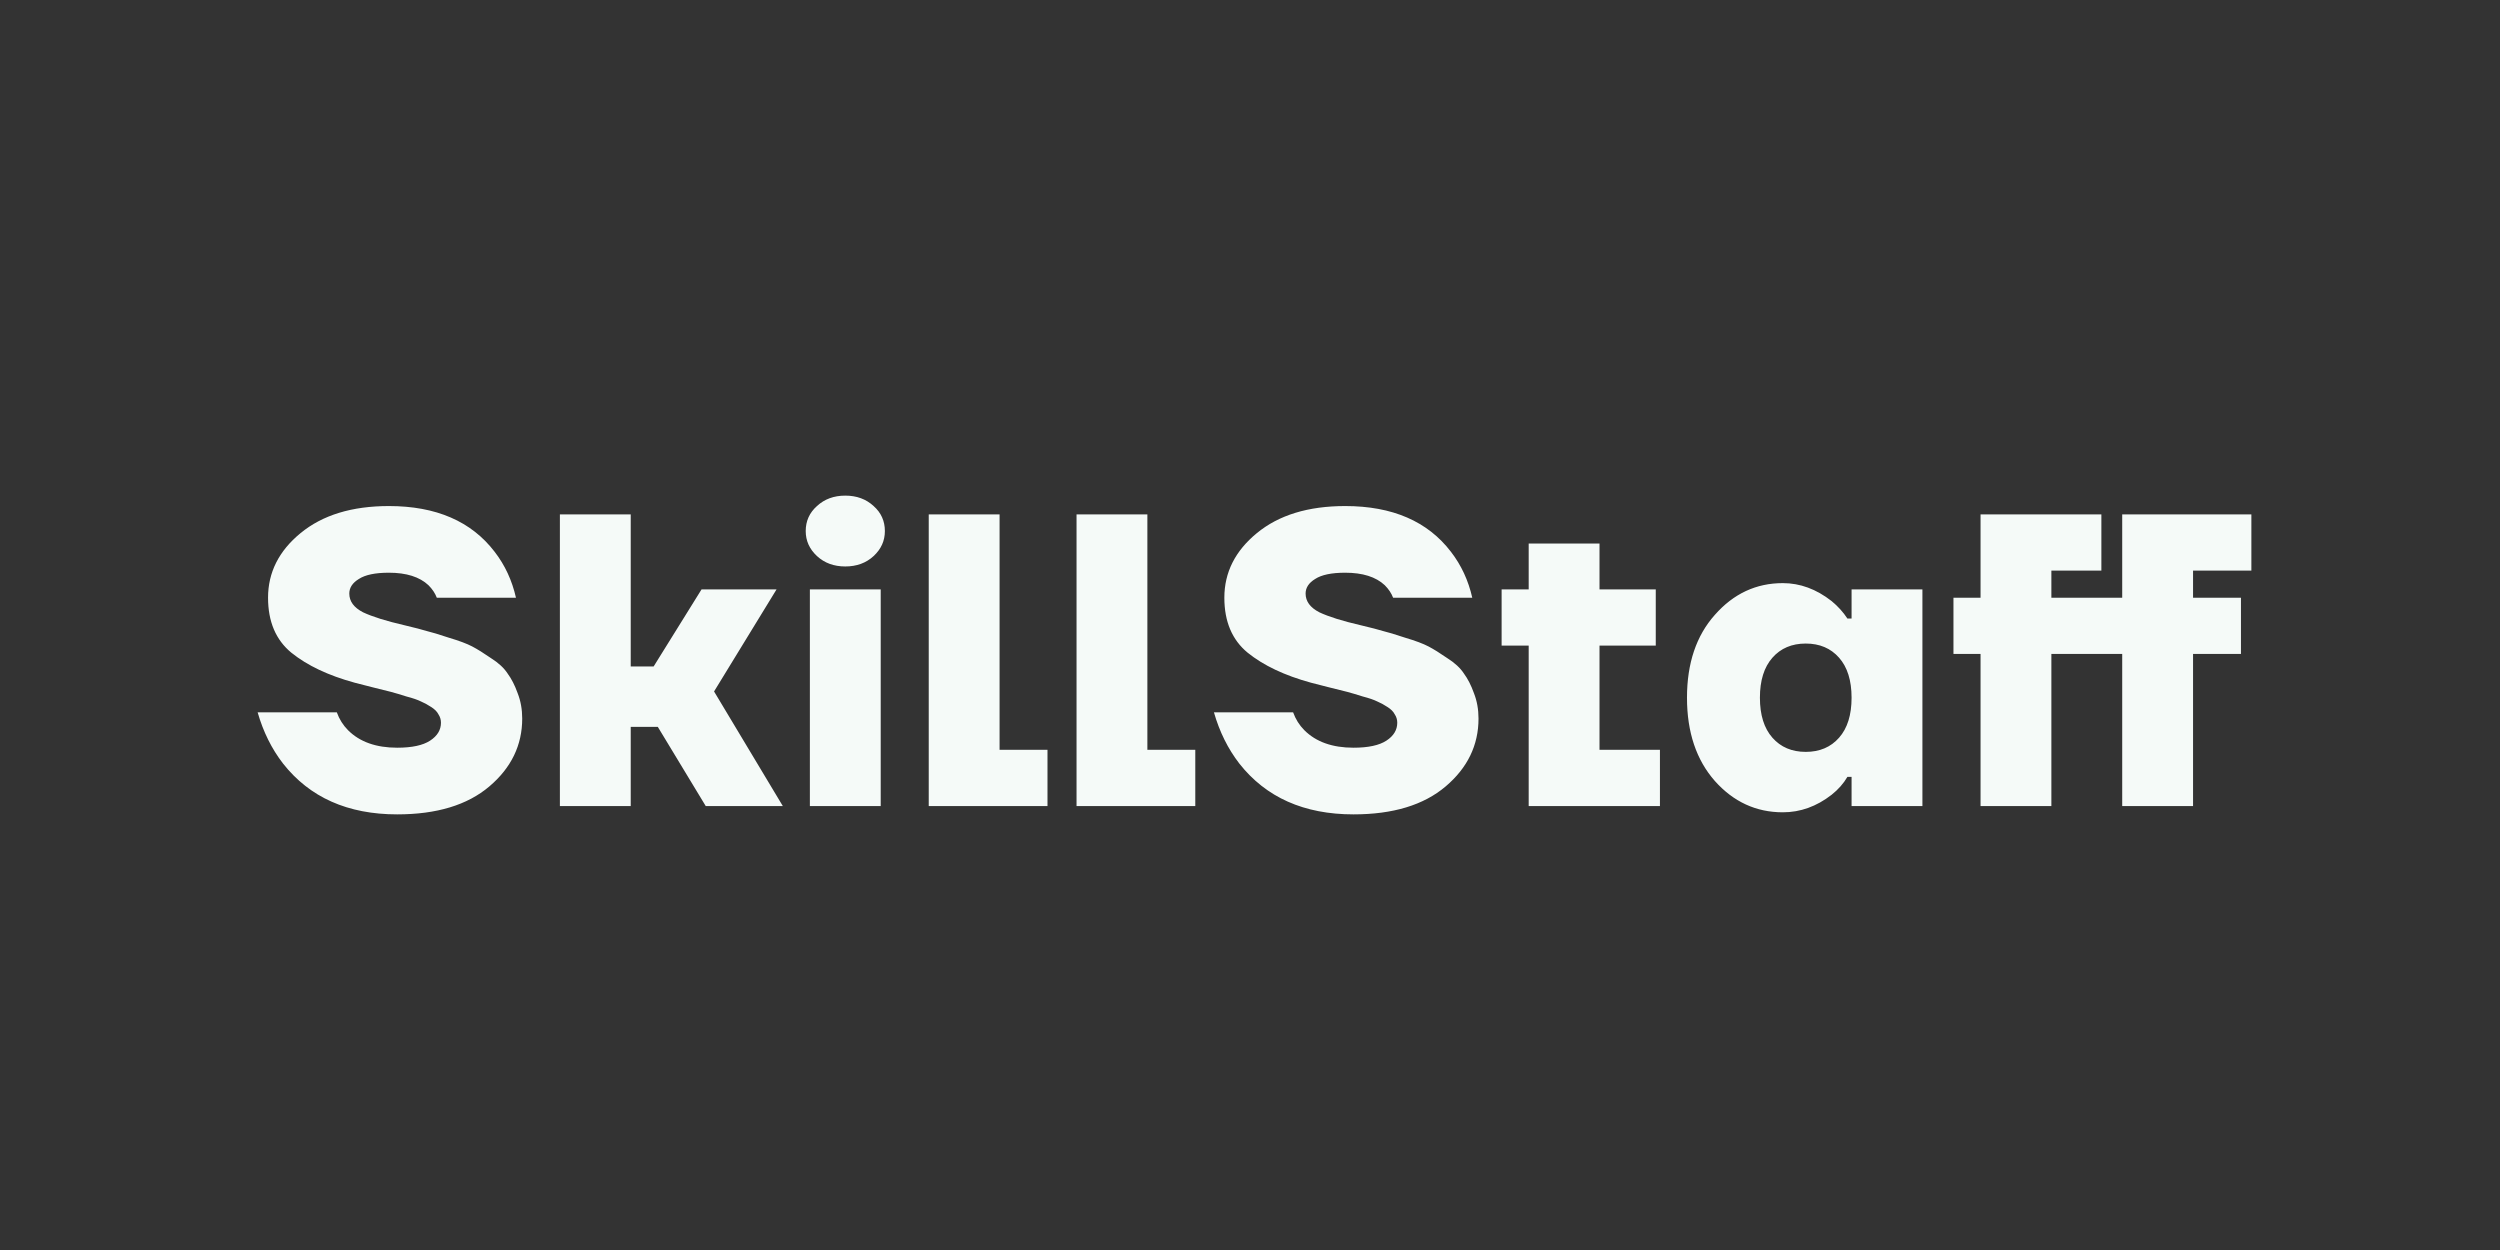 <svg width="200" height="100" viewBox="0 0 200 100" fill="none" xmlns="http://www.w3.org/2000/svg">
<rect x="0" y="0" width="200" height="100" fill="#333333" stroke="none"/>
<path d="M20.61 56.984H26.944C27.144 57.539 27.444 58.017 27.844 58.417C28.777 59.35 30.088 59.817 31.777 59.817C32.955 59.817 33.833 59.628 34.41 59.25C34.988 58.873 35.277 58.395 35.277 57.817C35.277 57.573 35.21 57.35 35.077 57.15C34.966 56.928 34.766 56.728 34.477 56.55C34.21 56.373 33.944 56.228 33.677 56.117C33.41 55.984 33.022 55.85 32.51 55.717C32.022 55.562 31.61 55.439 31.277 55.35C30.944 55.261 30.455 55.139 29.81 54.984C29.188 54.828 28.71 54.706 28.377 54.617C26.266 54.039 24.577 53.239 23.31 52.217C22.066 51.195 21.444 49.728 21.444 47.817C21.444 45.795 22.31 44.073 24.044 42.65C25.799 41.206 28.155 40.484 31.11 40.484C34.888 40.484 37.71 41.706 39.577 44.15C40.399 45.217 40.966 46.439 41.277 47.817H34.944C34.81 47.462 34.588 47.128 34.277 46.817C33.566 46.15 32.51 45.817 31.11 45.817C30.021 45.817 29.221 45.984 28.71 46.317C28.199 46.628 27.944 47.017 27.944 47.484C27.944 48.106 28.31 48.606 29.044 48.984C29.799 49.339 30.899 49.684 32.344 50.017C33.188 50.217 33.788 50.373 34.144 50.484C34.522 50.573 35.11 50.75 35.91 51.017C36.733 51.261 37.355 51.495 37.777 51.717C38.199 51.939 38.699 52.25 39.277 52.65C39.877 53.028 40.322 53.439 40.61 53.884C40.922 54.306 41.188 54.828 41.41 55.45C41.655 56.073 41.777 56.75 41.777 57.484C41.777 59.617 40.899 61.428 39.144 62.917C37.388 64.406 34.932 65.15 31.777 65.15C27.822 65.15 24.777 63.795 22.644 61.084C21.733 59.906 21.055 58.539 20.61 56.984ZM44.791 64.484V41.15H50.458V53.317H52.291L56.125 47.15H62.125L57.125 55.317L62.625 64.484H56.458L52.625 58.15H50.458V64.484H44.791ZM64.457 42.484C64.457 41.684 64.757 41.017 65.357 40.484C65.957 39.928 66.712 39.65 67.623 39.65C68.534 39.65 69.29 39.928 69.89 40.484C70.49 41.017 70.79 41.684 70.79 42.484C70.79 43.261 70.49 43.928 69.89 44.484C69.29 45.039 68.534 45.317 67.623 45.317C66.712 45.317 65.957 45.039 65.357 44.484C64.757 43.928 64.457 43.261 64.457 42.484ZM64.79 64.484V47.15H70.457V64.484H64.79ZM74.299 64.484V41.15H79.966V59.984H83.799V64.484H74.299ZM86.123 64.484V41.15H91.79V59.984H95.623V64.484H86.123ZM97.114 56.984H103.448C103.648 57.539 103.948 58.017 104.348 58.417C105.281 59.35 106.592 59.817 108.281 59.817C109.459 59.817 110.337 59.628 110.914 59.25C111.492 58.873 111.781 58.395 111.781 57.817C111.781 57.573 111.714 57.35 111.581 57.15C111.47 56.928 111.27 56.728 110.981 56.55C110.714 56.373 110.448 56.228 110.181 56.117C109.914 55.984 109.525 55.85 109.014 55.717C108.525 55.562 108.114 55.439 107.781 55.35C107.448 55.261 106.959 55.139 106.314 54.984C105.692 54.828 105.214 54.706 104.881 54.617C102.77 54.039 101.081 53.239 99.814 52.217C98.57 51.195 97.948 49.728 97.948 47.817C97.948 45.795 98.814 44.073 100.548 42.65C102.303 41.206 104.659 40.484 107.614 40.484C111.392 40.484 114.214 41.706 116.081 44.15C116.903 45.217 117.47 46.439 117.781 47.817H111.448C111.314 47.462 111.092 47.128 110.781 46.817C110.07 46.15 109.014 45.817 107.614 45.817C106.525 45.817 105.725 45.984 105.214 46.317C104.703 46.628 104.448 47.017 104.448 47.484C104.448 48.106 104.814 48.606 105.548 48.984C106.303 49.339 107.403 49.684 108.848 50.017C109.692 50.217 110.292 50.373 110.648 50.484C111.025 50.573 111.614 50.75 112.414 51.017C113.237 51.261 113.859 51.495 114.281 51.717C114.703 51.939 115.203 52.25 115.781 52.65C116.381 53.028 116.825 53.439 117.114 53.884C117.425 54.306 117.692 54.828 117.914 55.45C118.159 56.073 118.281 56.75 118.281 57.484C118.281 59.617 117.403 61.428 115.648 62.917C113.892 64.406 111.437 65.15 108.281 65.15C104.325 65.15 101.281 63.795 99.147 61.084C98.237 59.906 97.559 58.539 97.114 56.984ZM120.129 51.65V47.15H122.295V43.484H127.961V47.15H132.461V51.65H127.961V59.984H132.795V64.484H122.295V51.65H120.129ZM137.193 62.484C135.704 60.795 134.959 58.573 134.959 55.817C134.959 53.062 135.704 50.85 137.193 49.184C138.681 47.495 140.493 46.65 142.626 46.65C144.004 46.65 145.304 47.128 146.526 48.084C147.037 48.506 147.459 48.973 147.793 49.484H148.126V47.15H153.793V64.484H148.126V62.15H147.793C147.481 62.684 147.059 63.161 146.526 63.584C145.326 64.517 144.026 64.984 142.626 64.984C140.493 64.984 138.681 64.15 137.193 62.484ZM141.793 52.617C141.126 53.373 140.793 54.439 140.793 55.817C140.793 57.195 141.126 58.261 141.793 59.017C142.459 59.773 143.348 60.15 144.459 60.15C145.571 60.15 146.459 59.773 147.126 59.017C147.793 58.261 148.126 57.195 148.126 55.817C148.126 54.439 147.793 53.373 147.126 52.617C146.459 51.861 145.571 51.484 144.459 51.484C143.348 51.484 142.459 51.861 141.793 52.617ZM156.277 52.317V47.817H158.444V41.15H168.11V45.65H164.11V47.817H169.777V41.15H180.11V45.65H175.444V47.817H179.277V52.317H175.444V64.484H169.777V52.317H164.11V64.484H158.444V52.317H156.277Z" fill="#F5FAF8"/>
</svg>
